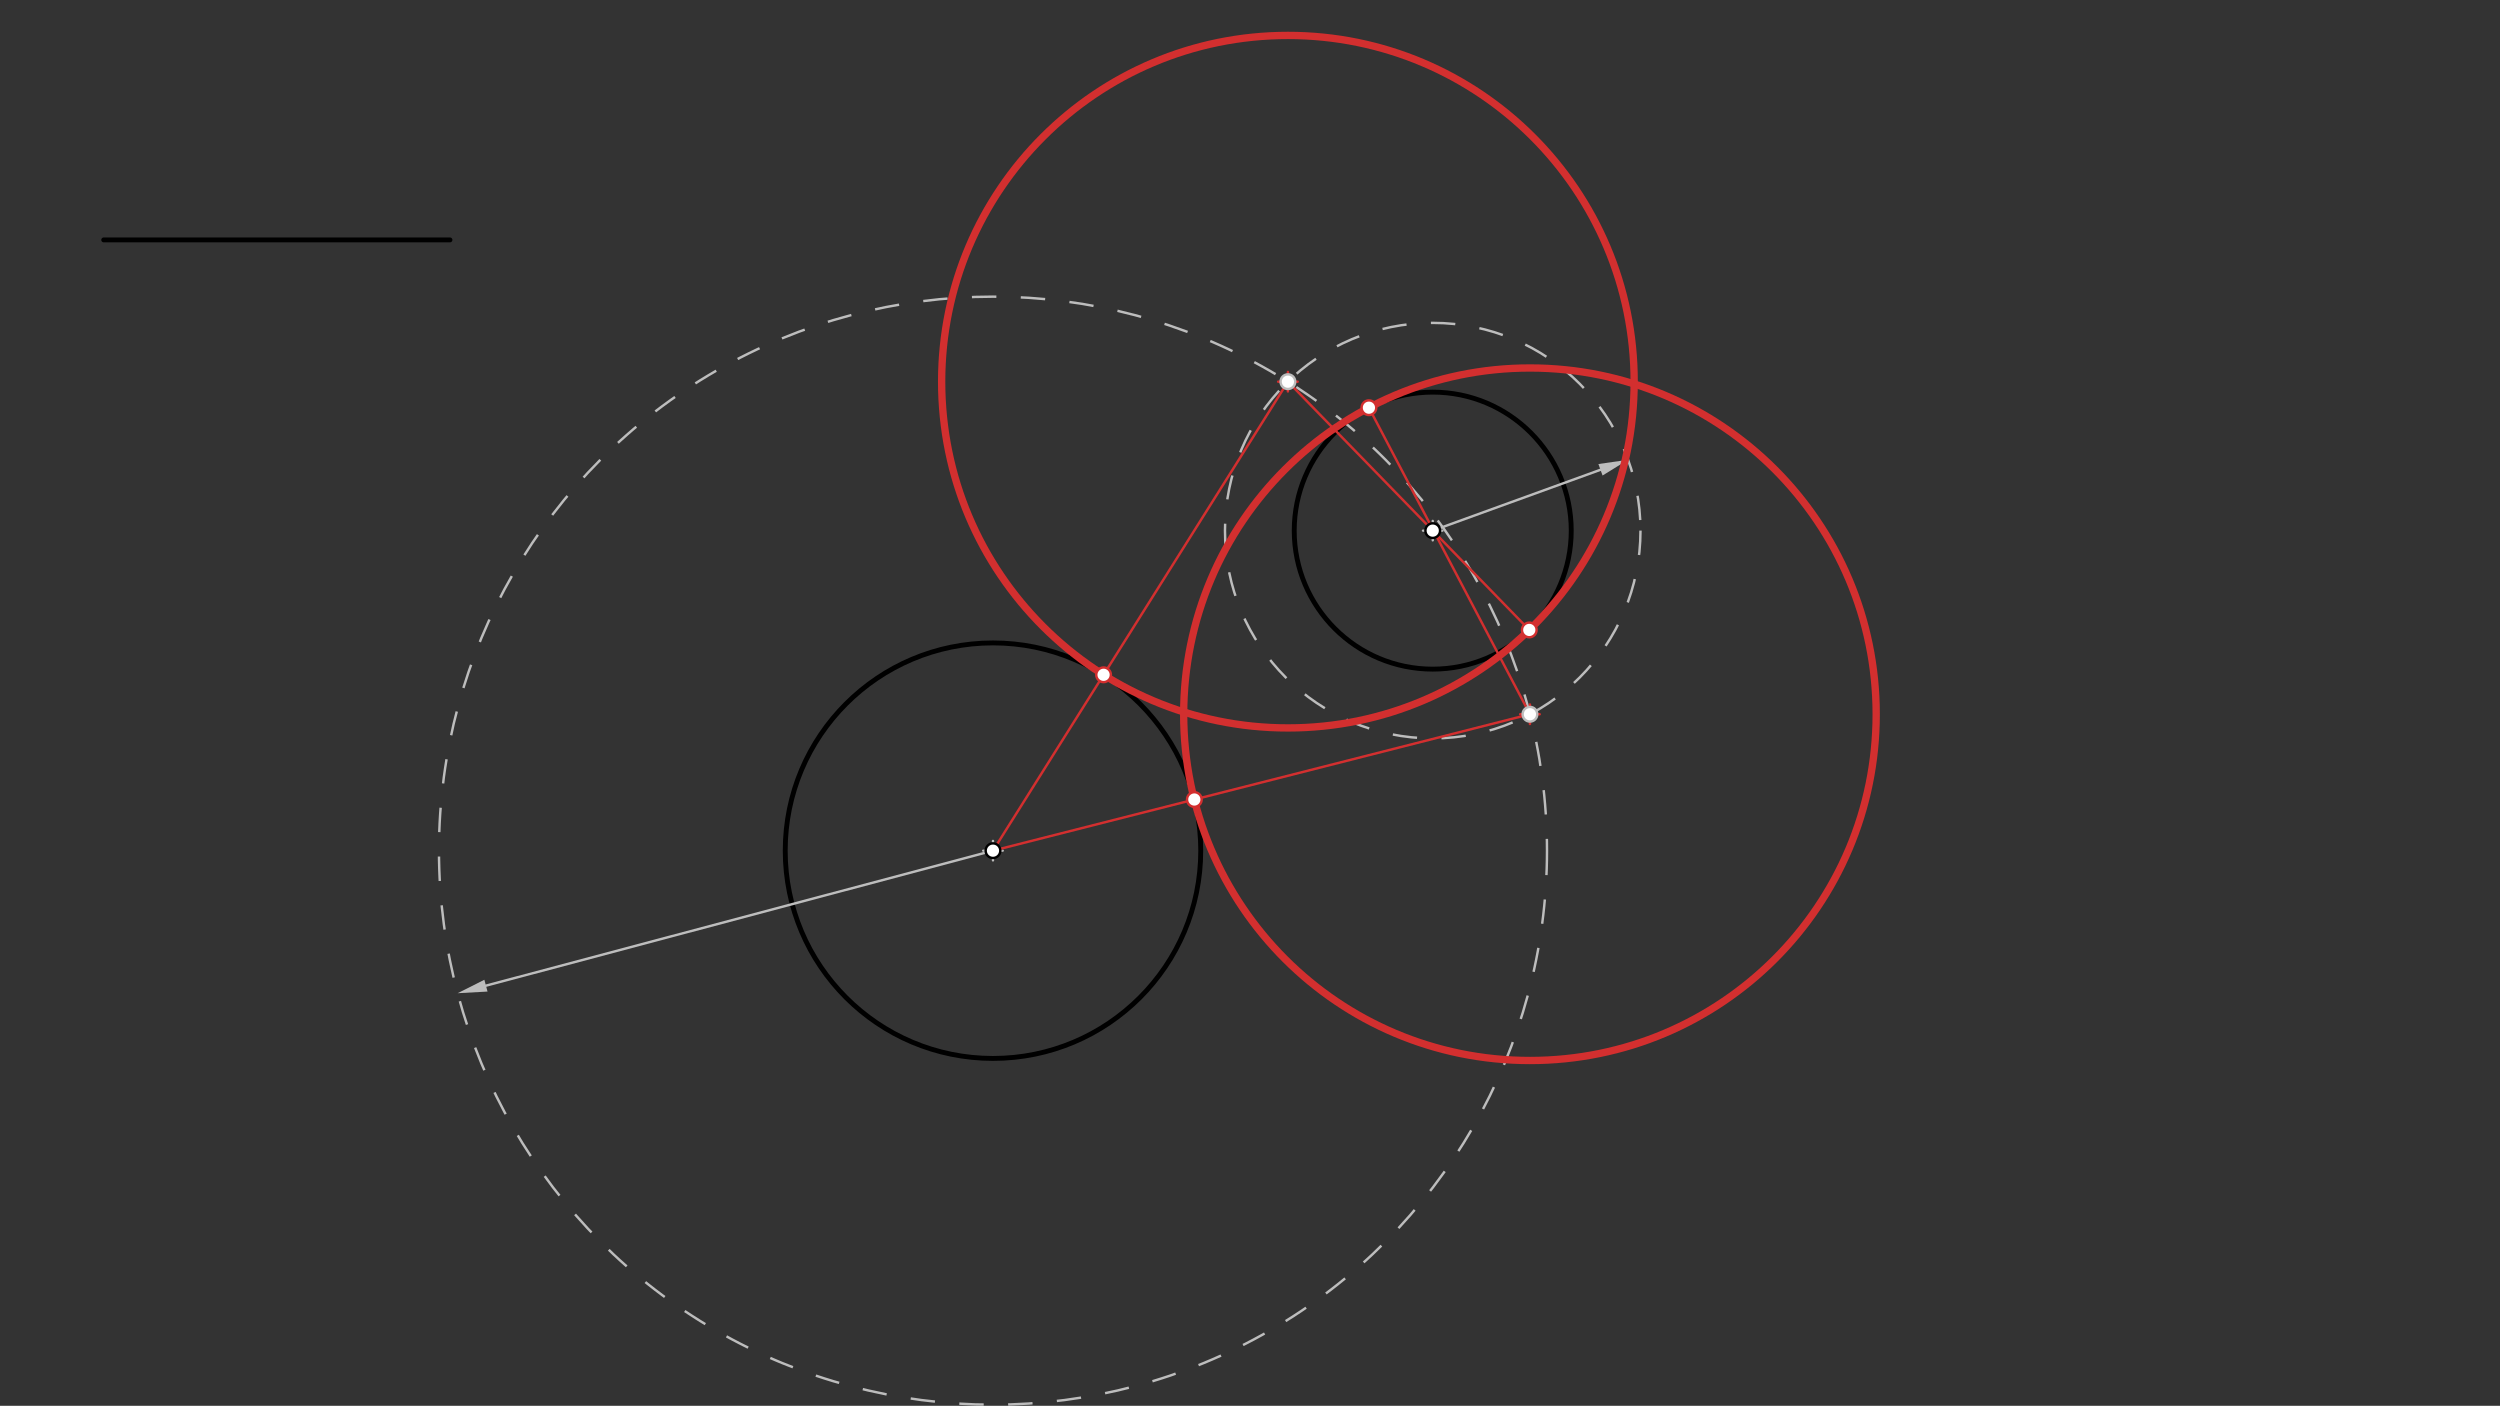 <svg xmlns="http://www.w3.org/2000/svg" class="svg--1it" height="100%" preserveAspectRatio="xMidYMid meet" viewBox="0 0 1023.307 575.433" width="100%"><rect x="0" y="0" width="1023.307" height="575.433" fill="#333333" stroke="none"/><defs><marker id="marker-arrow" markerHeight="16" markerUnits="userSpaceOnUse" markerWidth="24" orient="auto-start-reverse" refX="24" refY="4" viewBox="0 0 24 8"><path d="M 0 0 L 24 4 L 0 8 z" stroke="inherit"></path></marker></defs><g class="aux-layer--1FB"></g><g class="main-layer--3Vd"><g class="element--2qn"><g class="center--1s5"><line x1="582.45" y1="217.2" x2="590.45" y2="217.2" stroke="#000000" stroke-width="1" stroke-linecap="round"></line><line x1="586.45" y1="213.2" x2="586.45" y2="221.2" stroke="#000000" stroke-width="1" stroke-linecap="round"></line><circle class="hit--230" cx="586.45" cy="217.2" r="4" stroke="none" fill="transparent"></circle></g><circle cx="586.45" cy="217.2" fill="none" r="56.693" stroke="#000000" stroke-dasharray="none" stroke-width="2"></circle></g><g class="element--2qn"><g class="center--1s5"><line x1="402.45" y1="348.2" x2="410.45" y2="348.2" stroke="#000000" stroke-width="1" stroke-linecap="round"></line><line x1="406.45" y1="344.2" x2="406.45" y2="352.2" stroke="#000000" stroke-width="1" stroke-linecap="round"></line><circle class="hit--230" cx="406.45" cy="348.2" r="4" stroke="none" fill="transparent"></circle></g><circle cx="406.45" cy="348.2" fill="none" r="85.039" stroke="#000000" stroke-dasharray="none" stroke-width="2"></circle></g><g class="element--2qn"><line stroke="#000000" stroke-dasharray="none" stroke-linecap="round" stroke-width="2" x1="42.45" x2="184.182" y1="98.2" y2="98.2"></line></g><g class="element--2qn"><line stroke="#BDBDBD" stroke-dasharray="none" stroke-linecap="round" stroke-width="1" x1="406.45" x2="198.908" y1="348.2" y2="403.455"></line><path d="M187.312,406.542 l12,2.5 l0,-5 z" fill="#BDBDBD" stroke="#BDBDBD" stroke-width="0" transform="rotate(345.092, 187.312, 406.542)"></path></g><g class="element--2qn"><g class="center--1s5"><line x1="402.45" y1="348.2" x2="410.45" y2="348.2" stroke="#BDBDBD" stroke-width="1" stroke-linecap="round"></line><line x1="406.45" y1="344.2" x2="406.45" y2="352.2" stroke="#BDBDBD" stroke-width="1" stroke-linecap="round"></line><circle class="hit--230" cx="406.45" cy="348.2" r="4" stroke="none" fill="transparent"></circle></g><circle cx="406.45" cy="348.2" fill="none" r="226.772" stroke="#BDBDBD" stroke-dasharray="10" stroke-width="1"></circle></g><g class="element--2qn"><line stroke="#BDBDBD" stroke-dasharray="none" stroke-linecap="round" stroke-width="1" x1="586.45" x2="655.11" y1="217.2" y2="192.288"></line><path d="M666.39,188.195 l12,2.5 l0,-5 z" fill="#BDBDBD" stroke="#BDBDBD" stroke-width="0" transform="rotate(160.058, 666.39, 188.195)"></path></g><g class="element--2qn"><g class="center--1s5"><line x1="582.45" y1="217.2" x2="590.45" y2="217.2" stroke="#BDBDBD" stroke-width="1" stroke-linecap="round"></line><line x1="586.45" y1="213.2" x2="586.45" y2="221.2" stroke="#BDBDBD" stroke-width="1" stroke-linecap="round"></line><circle class="hit--230" cx="586.45" cy="217.2" r="4" stroke="none" fill="transparent"></circle></g><circle cx="586.45" cy="217.2" fill="none" r="85.039" stroke="#BDBDBD" stroke-dasharray="10" stroke-width="1"></circle></g><g class="element--2qn"><g class="center--1s5"><line x1="523.168" y1="156.23" x2="531.168" y2="156.23" stroke="#D32F2F" stroke-width="1" stroke-linecap="round"></line><line x1="527.168" y1="152.23" x2="527.168" y2="160.23" stroke="#D32F2F" stroke-width="1" stroke-linecap="round"></line><circle class="hit--230" cx="527.168" cy="156.23" r="4" stroke="none" fill="transparent"></circle></g><circle cx="527.168" cy="156.23" fill="none" r="141.732" stroke="#D32F2F" stroke-dasharray="none" stroke-width="3"></circle></g><g class="element--2qn"><g class="center--1s5"><line x1="622.238" y1="292.357" x2="630.238" y2="292.357" stroke="#D32F2F" stroke-width="1" stroke-linecap="round"></line><line x1="626.238" y1="288.357" x2="626.238" y2="296.357" stroke="#D32F2F" stroke-width="1" stroke-linecap="round"></line><circle class="hit--230" cx="626.238" cy="292.357" r="4" stroke="none" fill="transparent"></circle></g><circle cx="626.238" cy="292.357" fill="none" r="141.732" stroke="#D32F2F" stroke-dasharray="none" stroke-width="3"></circle></g><g class="element--2qn"><line stroke="#D32F2F" stroke-dasharray="none" stroke-linecap="round" stroke-width="1" x1="406.45" x2="527.168" y1="348.2" y2="156.23"></line></g><g class="element--2qn"><line stroke="#D32F2F" stroke-dasharray="none" stroke-linecap="round" stroke-width="1" x1="406.45" x2="626.238" y1="348.2" y2="292.357"></line></g><g class="element--2qn"><line stroke="#D32F2F" stroke-dasharray="none" stroke-linecap="round" stroke-width="1" x1="527.168" x2="625.971" y1="156.23" y2="257.847"></line></g><g class="element--2qn"><line stroke="#D32F2F" stroke-dasharray="none" stroke-linecap="round" stroke-width="1" x1="626.238" x2="560.332" y1="292.357" y2="166.88"></line></g><g class="element--2qn"><circle cx="586.45" cy="217.2" r="3" stroke="#000000" stroke-width="1" fill="#ffffff"></circle>}</g><g class="element--2qn"><circle cx="406.45" cy="348.2" r="3" stroke="#000000" stroke-width="1" fill="#ffffff"></circle>}</g><g class="element--2qn"><circle cx="527.168" cy="156.23" r="3" stroke="#BDBDBD" stroke-width="1" fill="#ffffff"></circle>}</g><g class="element--2qn"><circle cx="626.238" cy="292.357" r="3" stroke="#BDBDBD" stroke-width="1" fill="#ffffff"></circle>}</g><g class="element--2qn"><circle cx="451.719" cy="276.211" r="3" stroke="#D32F2F" stroke-width="1" fill="#ffffff"></circle>}</g><g class="element--2qn"><circle cx="488.871" cy="327.259" r="3" stroke="#D32F2F" stroke-width="1" fill="#ffffff"></circle>}</g><g class="element--2qn"><circle cx="625.971" cy="257.847" r="3" stroke="#D32F2F" stroke-width="1" fill="#ffffff"></circle>}</g><g class="element--2qn"><circle cx="560.332" cy="166.88" r="3" stroke="#D32F2F" stroke-width="1" fill="#ffffff"></circle>}</g></g><g class="snaps-layer--2PT"></g><g class="temp-layer--rAP"></g></svg>